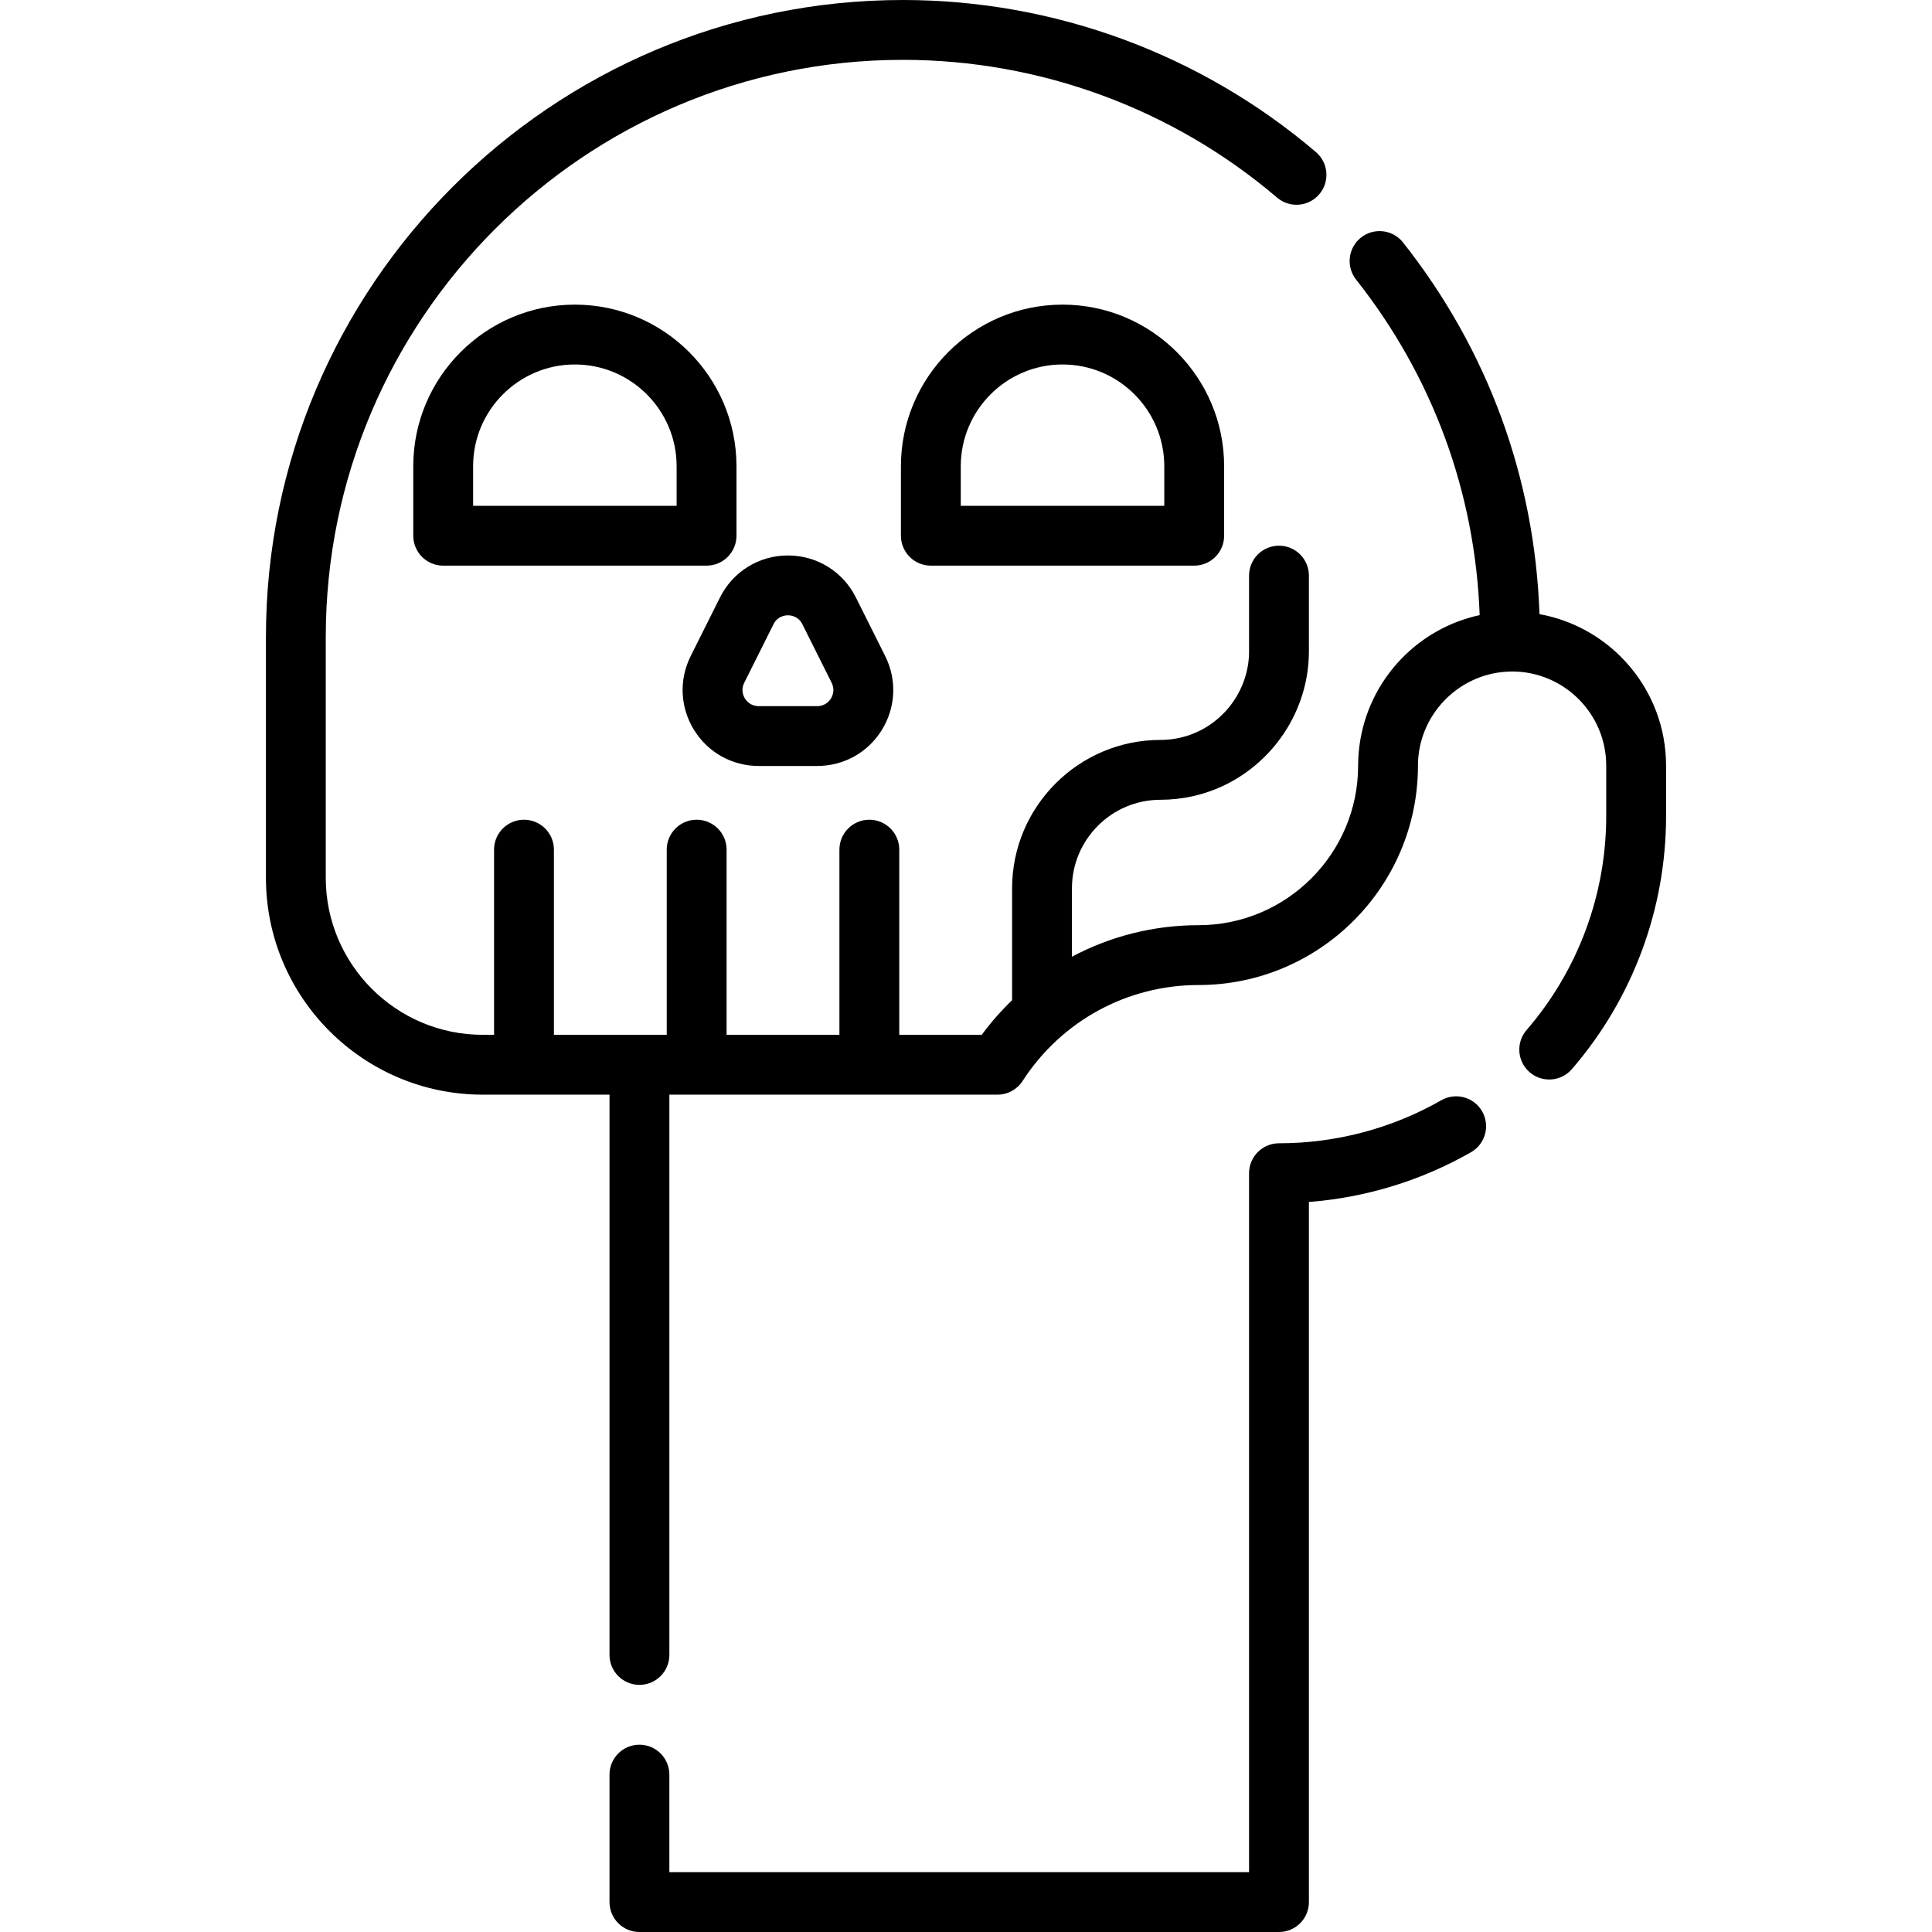 <?xml version="1.0" encoding="iso-8859-1"?>
<!-- Uploaded to: SVG Repo, www.svgrepo.com, Generator: SVG Repo Mixer Tools -->
<svg fill="#000000" height="800px" width="800px" version="1.1" id="Layer_1" xmlns="http://www.w3.org/2000/svg" xmlns:xlink="http://www.w3.org/1999/xlink" 
	 viewBox="0 0 511.999 511.999" xml:space="preserve">
<g>
	<g>
		<path d="M281.58,80.731c-23.614,0-42.826,19.212-42.826,42.825v18.415c0,4.379,3.549,7.93,7.93,7.93h69.791
			c4.38,0,7.93-3.551,7.93-7.93v-18.415C324.405,99.943,305.193,80.731,281.58,80.731z M308.545,134.041h-53.931v-10.486
			c0-14.869,12.097-26.965,26.966-26.965c14.869,0,26.965,12.097,26.965,26.965V134.041z"/>
	</g>
</g>
<g>
	<g>
		<path d="M152.345,80.731c-23.613,0-42.825,19.211-42.825,42.825v18.415c0,4.379,3.549,7.93,7.93,7.93h69.791
			c4.38,0,7.93-3.551,7.93-7.93v-18.415C195.171,99.943,175.959,80.731,152.345,80.731z M179.311,134.041H125.38v-10.486
			c0-14.869,12.096-26.965,26.965-26.965s26.966,12.096,26.966,26.965V134.041z"/>
	</g>
</g>
<g>
	<g>
		<path d="M234.582,173.856l-7.762-15.523c-3.432-6.865-10.331-11.129-18.007-11.129c-7.675,0-14.574,4.264-18.007,11.129
			l-7.761,15.523c-3.143,6.287-2.814,13.61,0.881,19.588c3.694,5.979,10.097,9.549,17.127,9.549h15.523
			c7.028,0,13.431-3.57,17.127-9.549C237.395,187.465,237.725,180.142,234.582,173.856z M220.209,185.106
			c-0.376,0.61-1.484,2.027-3.635,2.027h-15.523c-2.151,0-3.259-1.417-3.635-2.027c-0.375-0.609-1.148-2.234-0.187-4.157
			l7.761-15.523c1.067-2.133,3.028-2.362,3.822-2.362s2.755,0.229,3.822,2.362l7.762,15.523
			C221.357,182.872,220.585,184.497,220.209,185.106z"/>
	</g>
</g>
<g>
	<g>
		<path d="M407.979,162.753c-1.251-36.101-13.682-70.041-36.157-98.496c-2.715-3.437-7.704-4.022-11.138-1.307
			c-3.437,2.714-4.023,7.702-1.308,11.138c20.296,25.695,31.558,56.329,32.751,88.924c-16.041,3.453-28.599,16.361-31.543,32.583
			c-0.022,0.12-0.043,0.238-0.065,0.357c-0.396,2.292-0.604,4.618-0.604,6.946c0,23.316-18.968,42.284-42.285,42.284
			c-11.931,0-23.401,2.947-33.555,8.36v-18.124c0-12.942,10.529-23.471,23.469-23.471c2.853,0,5.726-0.316,8.56-0.945
			c17.831-3.963,30.77-20.103,30.77-38.385v-20.075c0-4.379-3.549-7.93-7.93-7.93s-7.93,3.55-7.93,7.93v20.075
			c0,10.911-7.718,20.542-18.359,22.905c-1.691,0.374-3.41,0.565-5.11,0.565c-21.687,0-39.329,17.644-39.329,39.33v29.644
			c-2.908,2.8-5.601,5.861-8.038,9.171h-21.863v-49.069c0-4.379-3.549-7.93-7.93-7.93s-7.93,3.55-7.93,7.93v49.069h-29.9v-49.069
			c0-4.379-3.549-7.93-7.93-7.93s-7.93,3.55-7.93,7.93v49.069h-7.237h-22.664v-49.069c0-4.379-3.549-7.93-7.93-7.93
			c-4.38,0-7.93,3.55-7.93,7.93v49.069h-3.007c-22.933,0-41.592-18.658-41.592-41.592v-63.836
			c0-84.333,68.612-152.945,152.948-152.945c36.329,0,71.546,12.967,99.164,36.512c3.333,2.841,8.337,2.441,11.178-0.89
			c2.842-3.333,2.443-8.338-0.89-11.179C318.251,14.313,279.38,0,239.283,0C146.202,0,70.475,75.727,70.475,168.807v63.836
			c0,31.68,25.772,57.452,57.452,57.452h33.6v148.48c0,4.379,3.549,7.93,7.93,7.93s7.93-3.55,7.93-7.93v-148.48h86.948
			c2.691,0,5.199-1.365,6.66-3.625c10.292-15.922,27.726-25.428,46.634-25.428c32.061,0,58.144-26.083,58.144-58.144
			c0-0.423,0.011-0.844,0.032-1.261c0.659-12.949,11.391-23.451,24.487-23.67c0.017,0,0.034-0.003,0.051-0.003
			c0.126-0.002,0.25-0.01,0.376-0.01c13.755,0,24.944,11.19,24.944,24.944v13.367c0,20.83-7.495,40.967-21.104,56.7
			c-2.865,3.313-2.503,8.32,0.81,11.185c3.312,2.864,8.32,2.504,11.184-0.81c16.102-18.615,24.97-42.437,24.97-67.077v-13.367
			C441.524,182.876,427.025,166.189,407.979,162.753z"/>
	</g>
</g>
<g>
	<g>
		<path d="M392.781,294.522c-2.176-3.801-7.023-5.118-10.822-2.943c-13.033,7.46-27.907,11.403-43.015,11.403
			c-4.38,0-7.93,3.551-7.93,7.93v185.226H177.387v-25.845c0-4.379-3.549-7.93-7.93-7.93s-7.93,3.55-7.93,7.93v33.775
			c0,4.379,3.549,7.93,7.93,7.93h169.488c4.38,0,7.93-3.551,7.93-7.93V318.537c15.113-1.17,29.825-5.672,42.964-13.193
			C393.64,303.168,394.957,298.323,392.781,294.522z"/>
	</g>
</g>
</svg>
